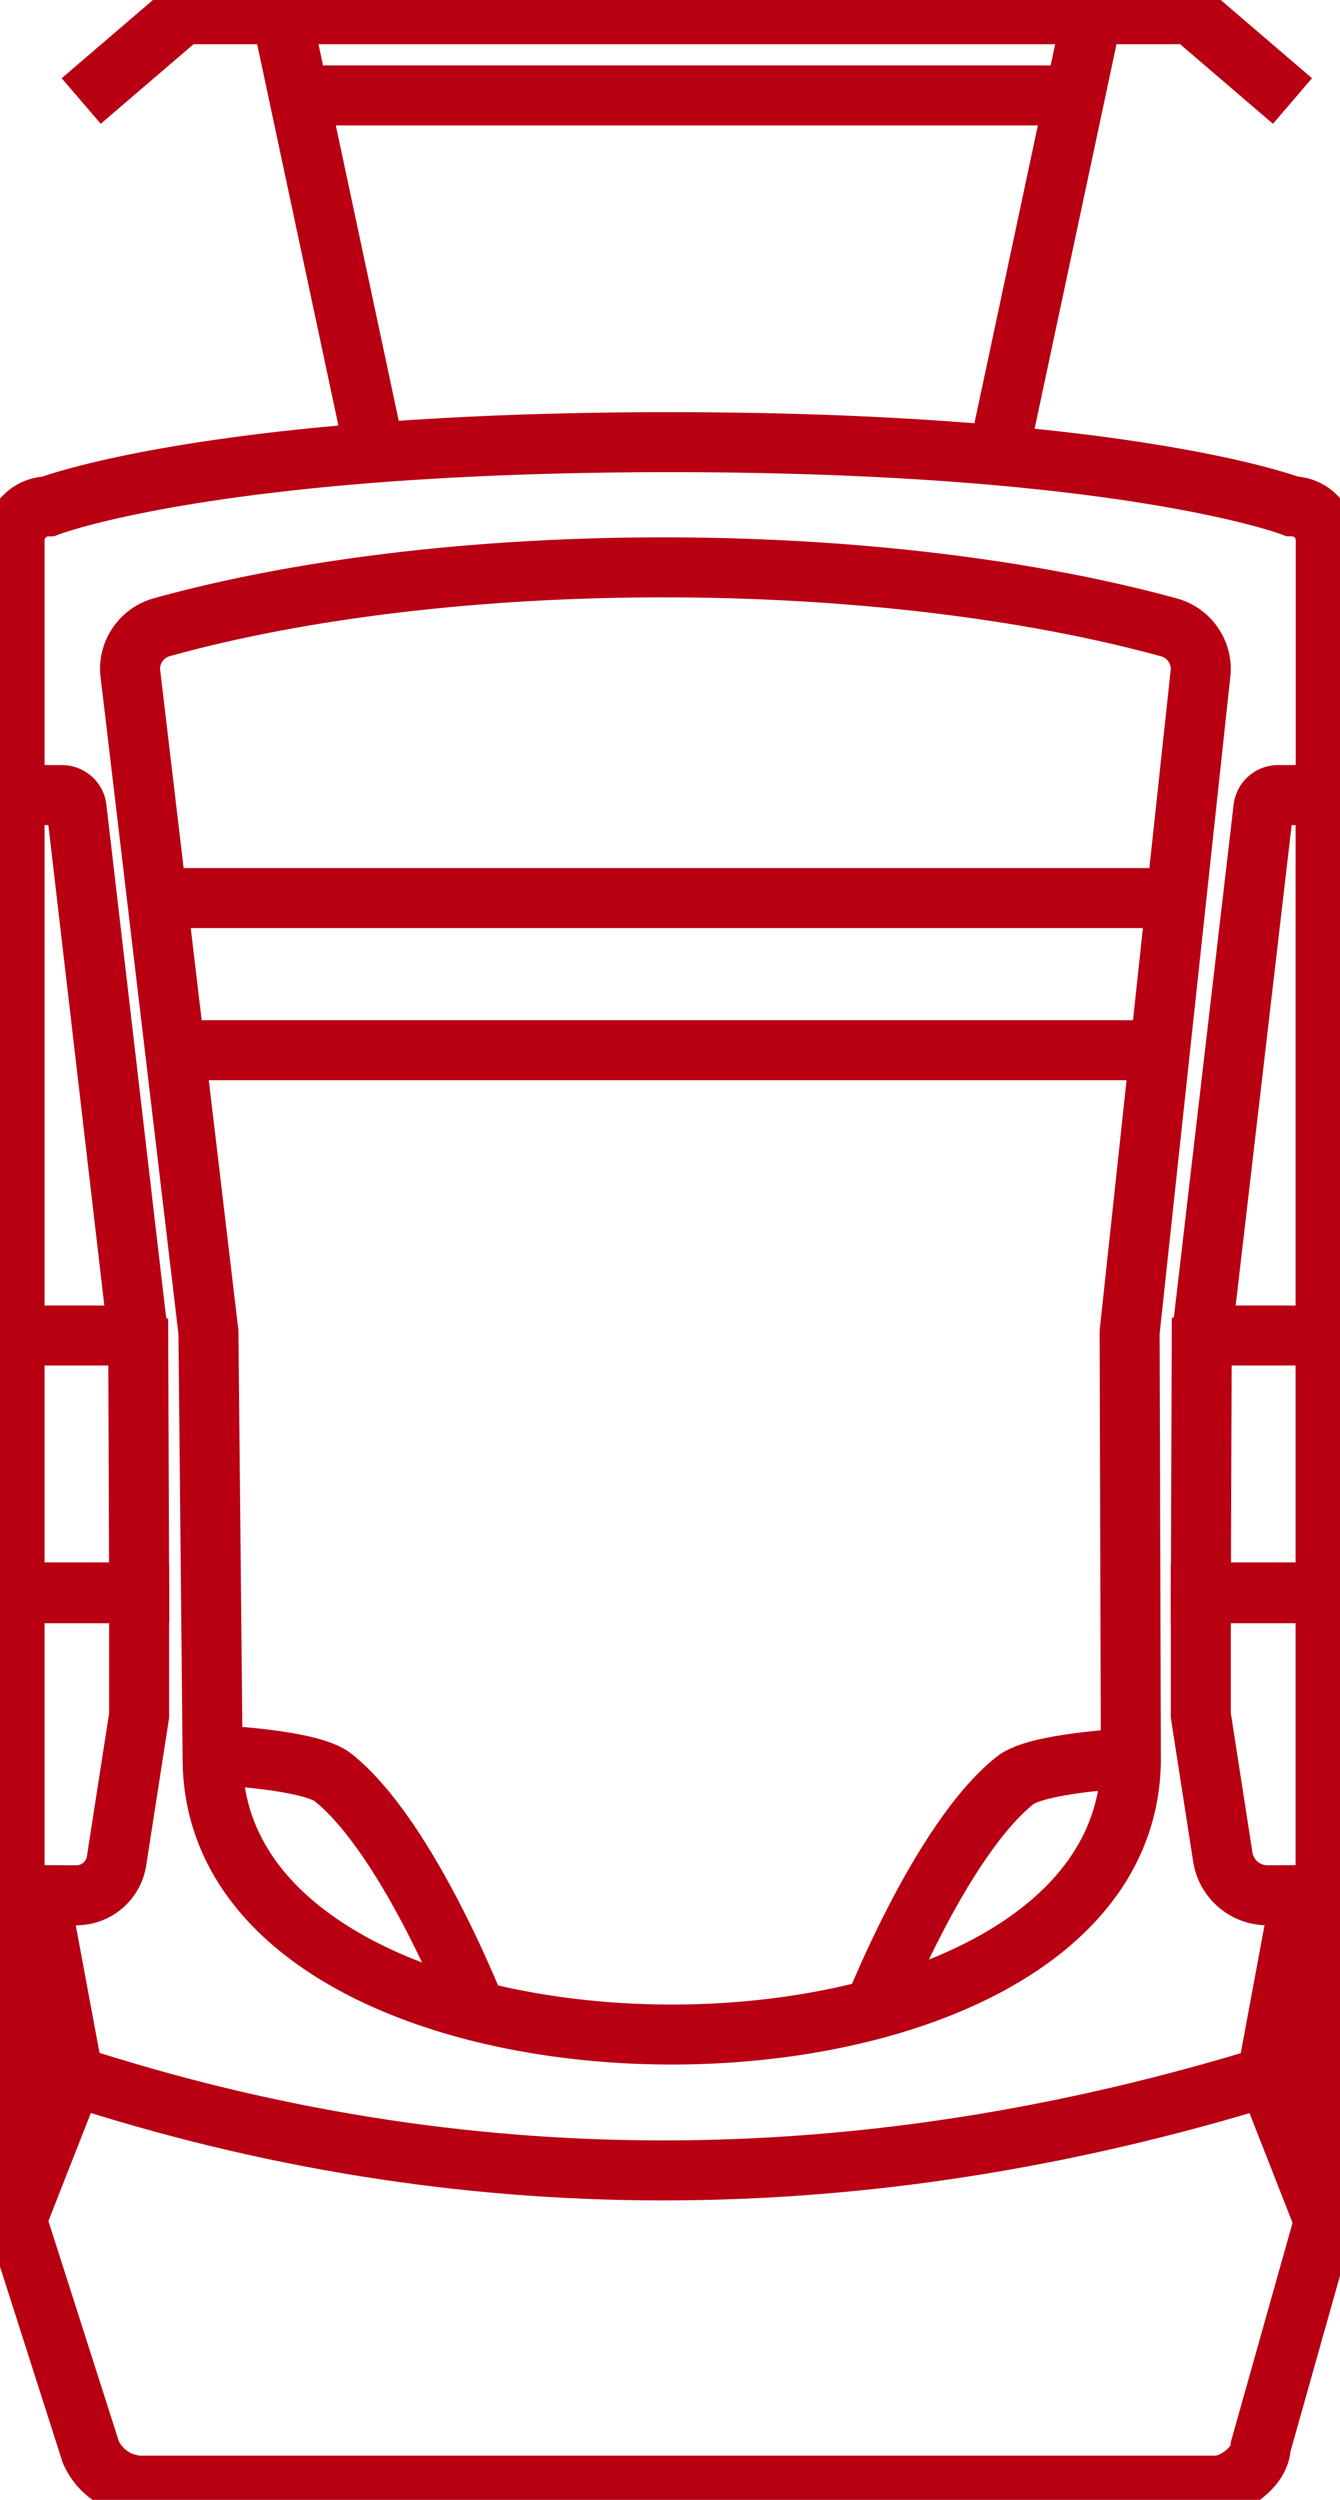 <?xml version="1.0" encoding="UTF-8"?>
<svg xmlns="http://www.w3.org/2000/svg" xmlns:xlink="http://www.w3.org/1999/xlink" id="Gruppe_300" data-name="Gruppe 300" width="66.997" height="124.983" viewBox="0 0 66.997 124.983">
  <defs>
    <clipPath id="clip-path">
      <rect id="Rechteck_163" data-name="Rechteck 163" width="66.997" height="124.983" fill="none" stroke="#b80012" stroke-width="3"></rect>
    </clipPath>
  </defs>
  <g id="Gruppe_299" data-name="Gruppe 299" transform="translate(0 0)" clip-path="url(#clip-path)">
    <path id="Pfad_180" data-name="Pfad 180" d="M60.191,106.053H6.385a2.818,2.818,0,0,1-2.452-1.7L.128,92.453V8.795a1.7,1.7,0,0,1,1.689-1.7s8.3-3.208,31.081-3.208S64,7.094,64,7.094a1.691,1.691,0,0,1,1.684,1.7v83.76l-3.254,11.553C62.426,105.046,61.123,106.053,60.191,106.053Z" transform="translate(0.6 18.22)" fill="none" stroke="#b80012" stroke-miterlimit="10" stroke-width="3"></path>
    <line id="Linie_44" data-name="Linie 44" x2="50.239" transform="translate(8.075 44.9)" fill="none" stroke="#b80012" stroke-miterlimit="10" stroke-width="3"></line>
    <path id="Pfad_181" data-name="Pfad 181" d="M1.96,15.431s4.4.216,5.5,1.086c3.811,3.038,7.213,11.82,7.213,11.82" transform="translate(9.189 72.346)" fill="none" stroke="#b80012" stroke-miterlimit="10" stroke-width="3"></path>
    <path id="Pfad_182" data-name="Pfad 182" d="M20.363,15.457s-4.4.216-5.5,1.086c-3.811,3.038-7.207,11.82-7.207,11.82" transform="translate(35.889 72.468)" fill="none" stroke="#b80012" stroke-miterlimit="10" stroke-width="3"></path>
    <line id="Linie_45" data-name="Linie 45" x2="48.965" transform="translate(8.647 52.506)" fill="none" stroke="#b80012" stroke-miterlimit="10" stroke-width="3"></line>
    <path id="Pfad_183" data-name="Pfad 183" d="M1.285,16.624,3,25.839.141,33.12" transform="translate(0.662 77.939)" fill="none" stroke="#b80012" stroke-miterlimit="10" stroke-width="3"></path>
    <path id="Pfad_184" data-name="Pfad 184" d="M12.849,16.624l-1.712,9.215,2.856,7.281" transform="translate(52.214 77.939)" fill="none" stroke="#b80012" stroke-miterlimit="10" stroke-width="3"></path>
    <path id="Pfad_185" data-name="Pfad 185" d="M.625,18.24q29.215,9.514,60.006,0" transform="translate(2.93 85.515)" fill="none" stroke="#b80012" stroke-miterlimit="10" stroke-width="3"></path>
    <path id="Pfad_186" data-name="Pfad 186" d="M15.344,21.808,10.725.125H5.776L.714,4.465" transform="translate(3.347 0.585)" fill="none" stroke="#b80012" stroke-miterlimit="10" stroke-width="3"></path>
    <path id="Pfad_187" data-name="Pfad 187" d="M8.788,21.808,13.407.125h4.949l5.063,4.34" transform="translate(41.202 0.585)" fill="none" stroke="#b80012" stroke-miterlimit="10" stroke-width="3"></path>
    <line id="Linie_46" data-name="Linie 46" x2="40.466" transform="translate(14.073 0.712)" fill="none" stroke="#b80012" stroke-miterlimit="10" stroke-width="3"></line>
    <line id="Linie_47" data-name="Linie 47" x2="38.817" transform="translate(14.97 4.772)" fill="none" stroke="#b80012" stroke-miterlimit="10" stroke-width="3"></line>
    <path id="Pfad_188" data-name="Pfad 188" d="M6.325,34.007,6.314,34,3.242,7.631a.738.738,0,0,0-.734-.643H.131V34.007H.125V46.851H6.371Z" transform="translate(0.586 32.763)" fill="none" stroke="#b80012" stroke-miterlimit="10" stroke-width="3"></path>
    <path id="Pfad_189" data-name="Pfad 189" d="M.125,29.084l3.083.017a2.036,2.036,0,0,0,2.036-1.735l1.126-7.258V14H.125Z" transform="translate(0.586 65.656)" fill="none" stroke="#b80012" stroke-miterlimit="10" stroke-width="3"></path>
    <path id="Pfad_190" data-name="Pfad 190" d="M10.6,34.007,10.612,34,13.684,7.631a.738.738,0,0,1,.734-.643H16.8V34.007H16.8V46.851H10.555Z" transform="translate(49.485 32.763)" fill="none" stroke="#b80012" stroke-miterlimit="10" stroke-width="3"></path>
    <path id="Pfad_191" data-name="Pfad 191" d="M16.8,29.084l-2.9.017a2.26,2.26,0,0,1-2.247-1.911l-1.1-7.082V14H16.8Z" transform="translate(49.485 65.656)" fill="none" stroke="#b80012" stroke-miterlimit="10" stroke-width="3"></path>
    <line id="Linie_48" data-name="Linie 48" x1="6.2" transform="translate(0.711 66.77)" fill="none" stroke="#b80012" stroke-miterlimit="10" stroke-width="3"></line>
    <line id="Linie_49" data-name="Linie 49" x1="6.2" transform="translate(59.807 66.77)" fill="none" stroke="#b80012" stroke-miterlimit="10" stroke-width="3"></line>
    <path id="Pfad_192" data-name="Pfad 192" d="M53.108,7.993C38.534,4,17.152,3.971,2.7,7.987a2.171,2.171,0,0,0-1.559,2.179L5.059,43.22l.21,21.314c0,18.407,45.91,18.407,45.91,0L51.117,43.22l3.555-33.043A2.165,2.165,0,0,0,53.108,7.993Z" transform="translate(5.362 23.379)" fill="none" stroke="#b80012" stroke-miterlimit="10" stroke-width="3"></path>
  </g>
</svg>
